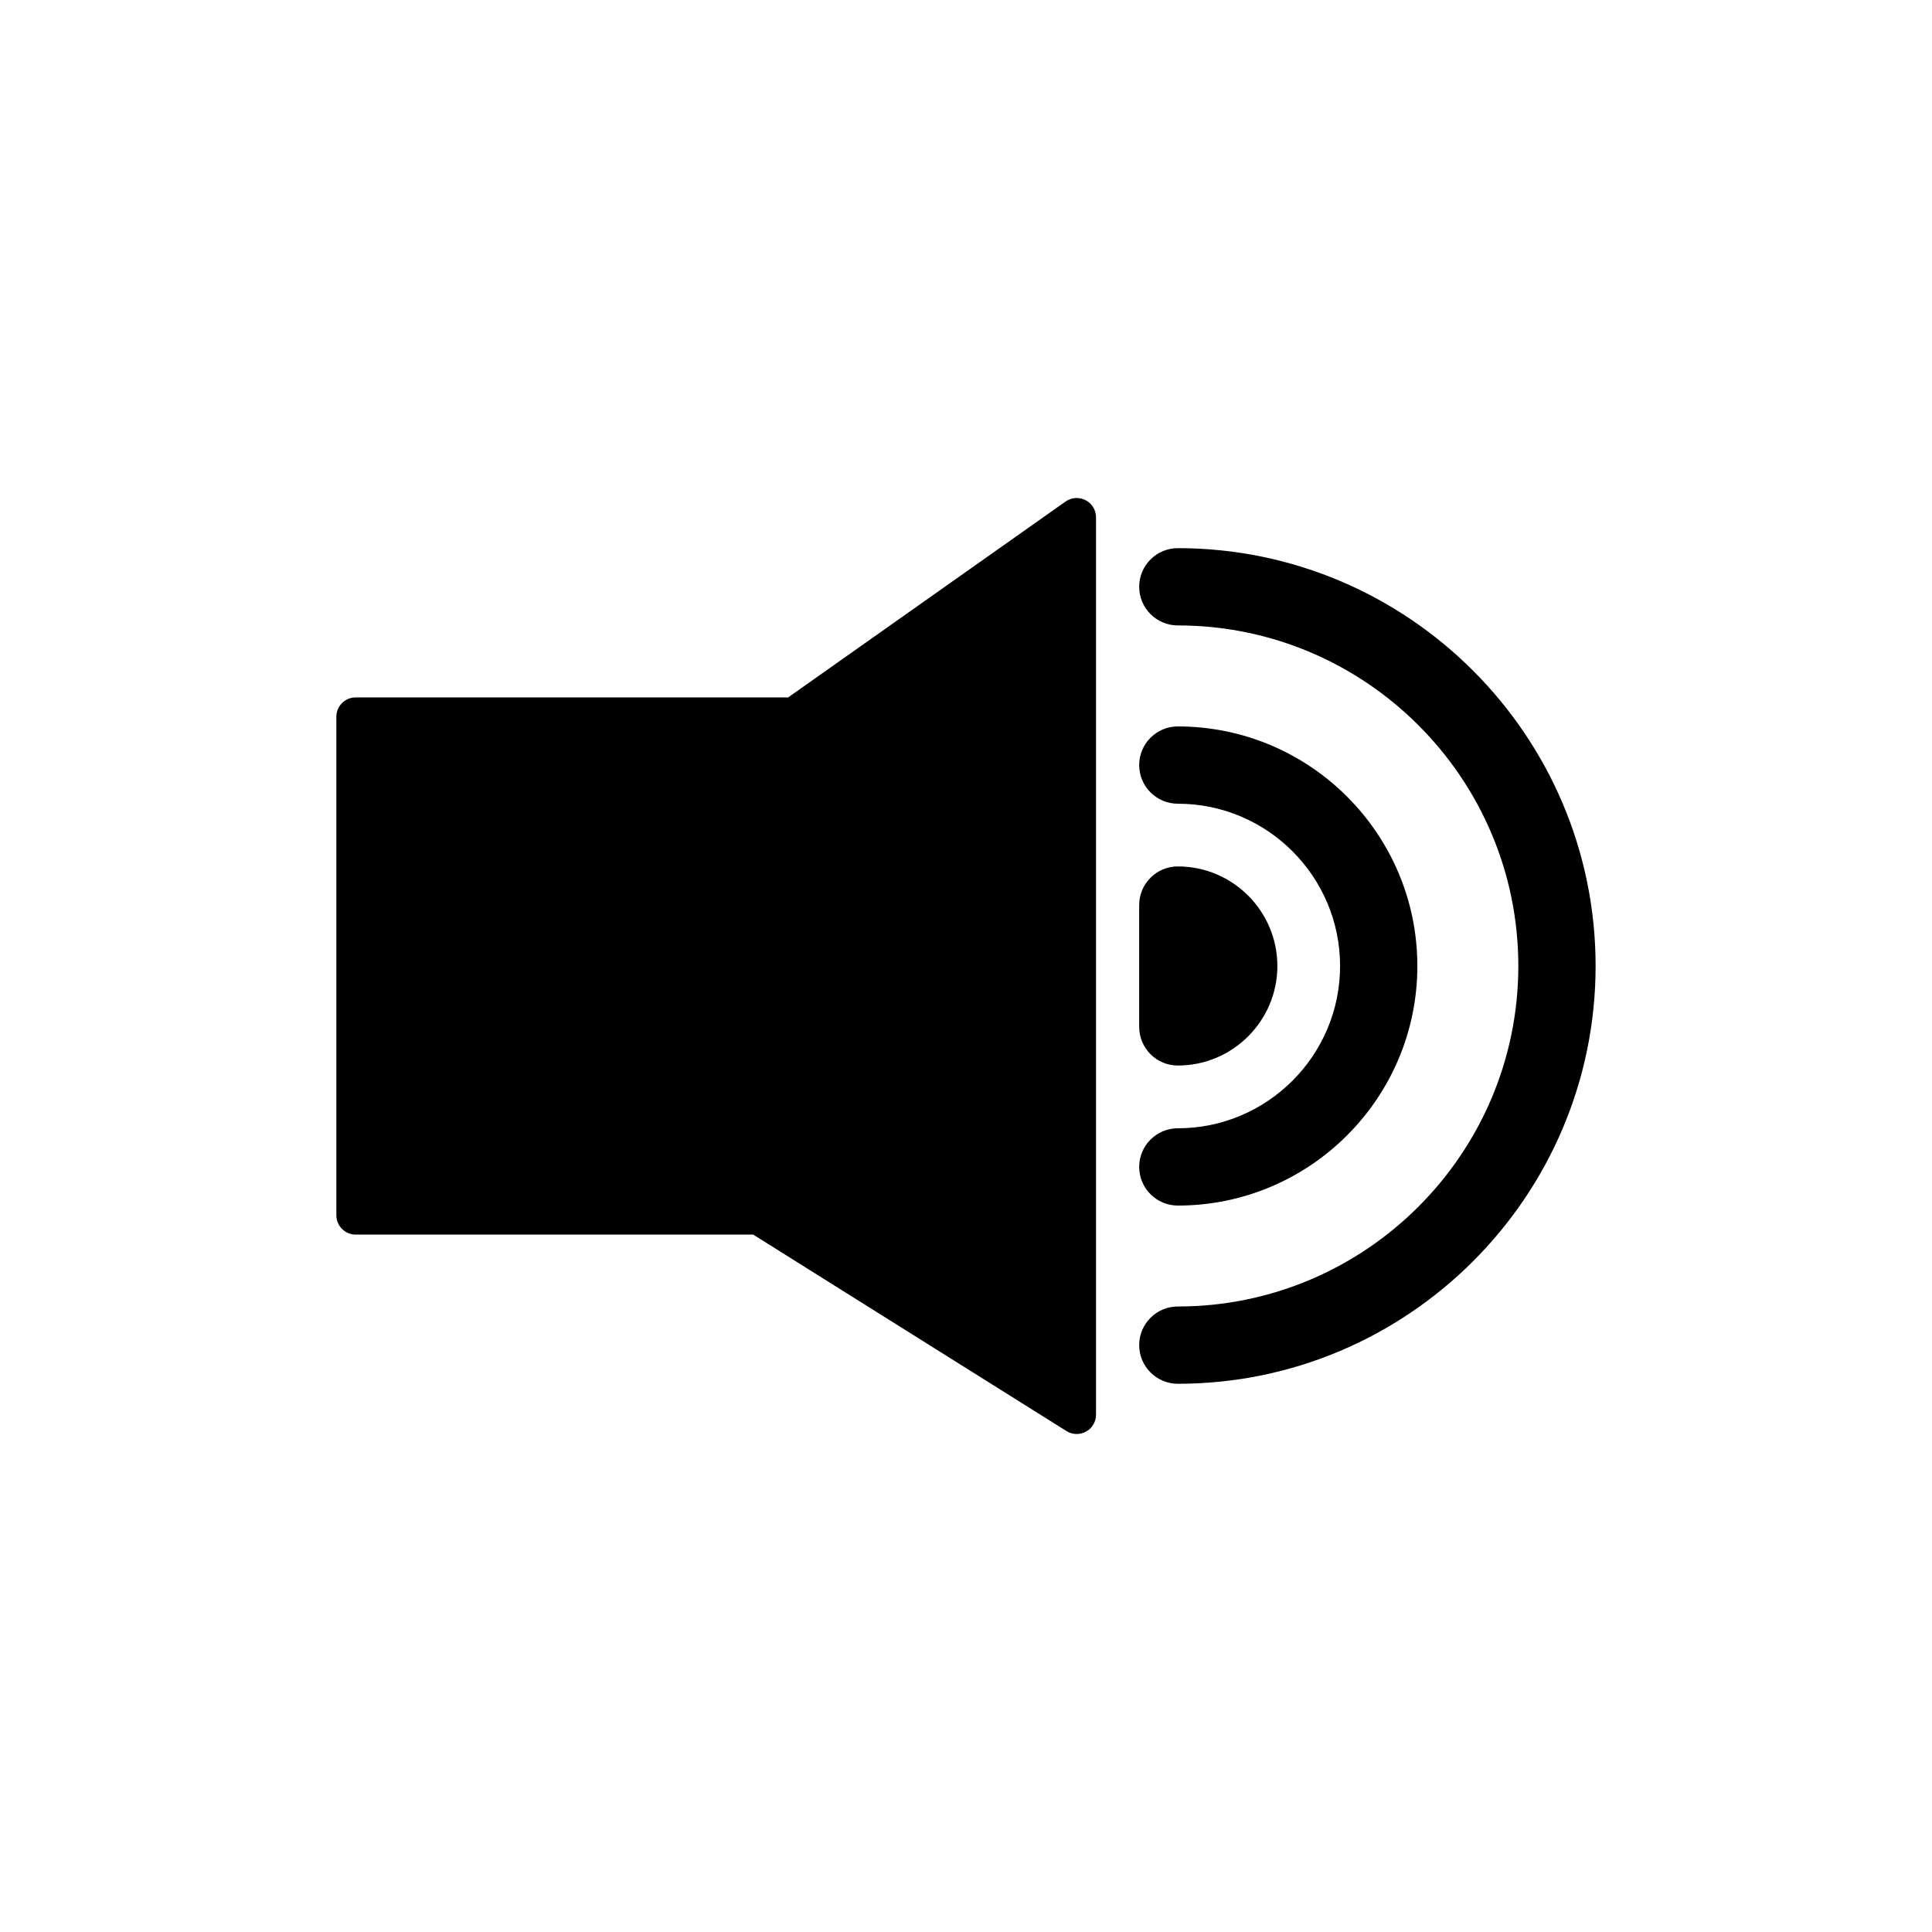 <?xml version="1.0" encoding="utf-8"?>
<!-- Generator: Adobe Illustrator 16.0.4, SVG Export Plug-In . SVG Version: 6.00 Build 0)  -->
<!DOCTYPE svg PUBLIC "-//W3C//DTD SVG 1.1//EN" "http://www.w3.org/Graphics/SVG/1.1/DTD/svg11.dtd">
<svg version="1.1" id="Layer_1" xmlns="http://www.w3.org/2000/svg" xmlns:xlink="http://www.w3.org/1999/xlink" x="0px" y="0px"
	 width="50px" height="50px" viewBox="0 0 50 50" enable-background="new 0 0 50 50" xml:space="preserve">
<path d="M28.365,13.388v23.224c0,0.182-0.1,0.35-0.258,0.438c-0.076,0.041-0.16,0.062-0.242,0.062c-0.092,0-0.186-0.025-0.266-0.077
	l-8.107-5.084H9.205c-0.276,0-0.5-0.224-0.5-0.5V18.549c0-0.276,0.224-0.5,0.5-0.5h11.192l7.179-5.069
	c0.152-0.107,0.354-0.121,0.519-0.035C28.261,13.03,28.365,13.201,28.365,13.388z M30.482,31.2c3.418,0,6.199-2.781,6.199-6.2
	s-2.781-6.2-6.199-6.2c-0.552,0-1,0.448-1,1c0,0.552,0.448,1,1,1c2.315,0,4.199,1.884,4.199,4.2c0,2.316-1.884,4.2-4.199,4.2
	c-0.552,0-1,0.448-1,1S29.931,31.2,30.482,31.2z M30.482,27.576c1.42,0,2.576-1.156,2.576-2.576c0-1.421-1.156-2.577-2.576-2.577
	c-0.552,0-1,0.448-1,1v3.153C29.482,27.128,29.931,27.576,30.482,27.576z M30.482,14.186c-0.552,0-1,0.448-1,1c0,0.552,0.448,1,1,1
	c4.859,0,8.812,3.954,8.812,8.813c0,4.859-3.953,8.813-8.812,8.813c-0.552,0-1,0.447-1,1c0,0.552,0.448,1,1,1
	c5.961,0,10.812-4.852,10.812-10.813S36.443,14.186,30.482,14.186z"/>
</svg>
